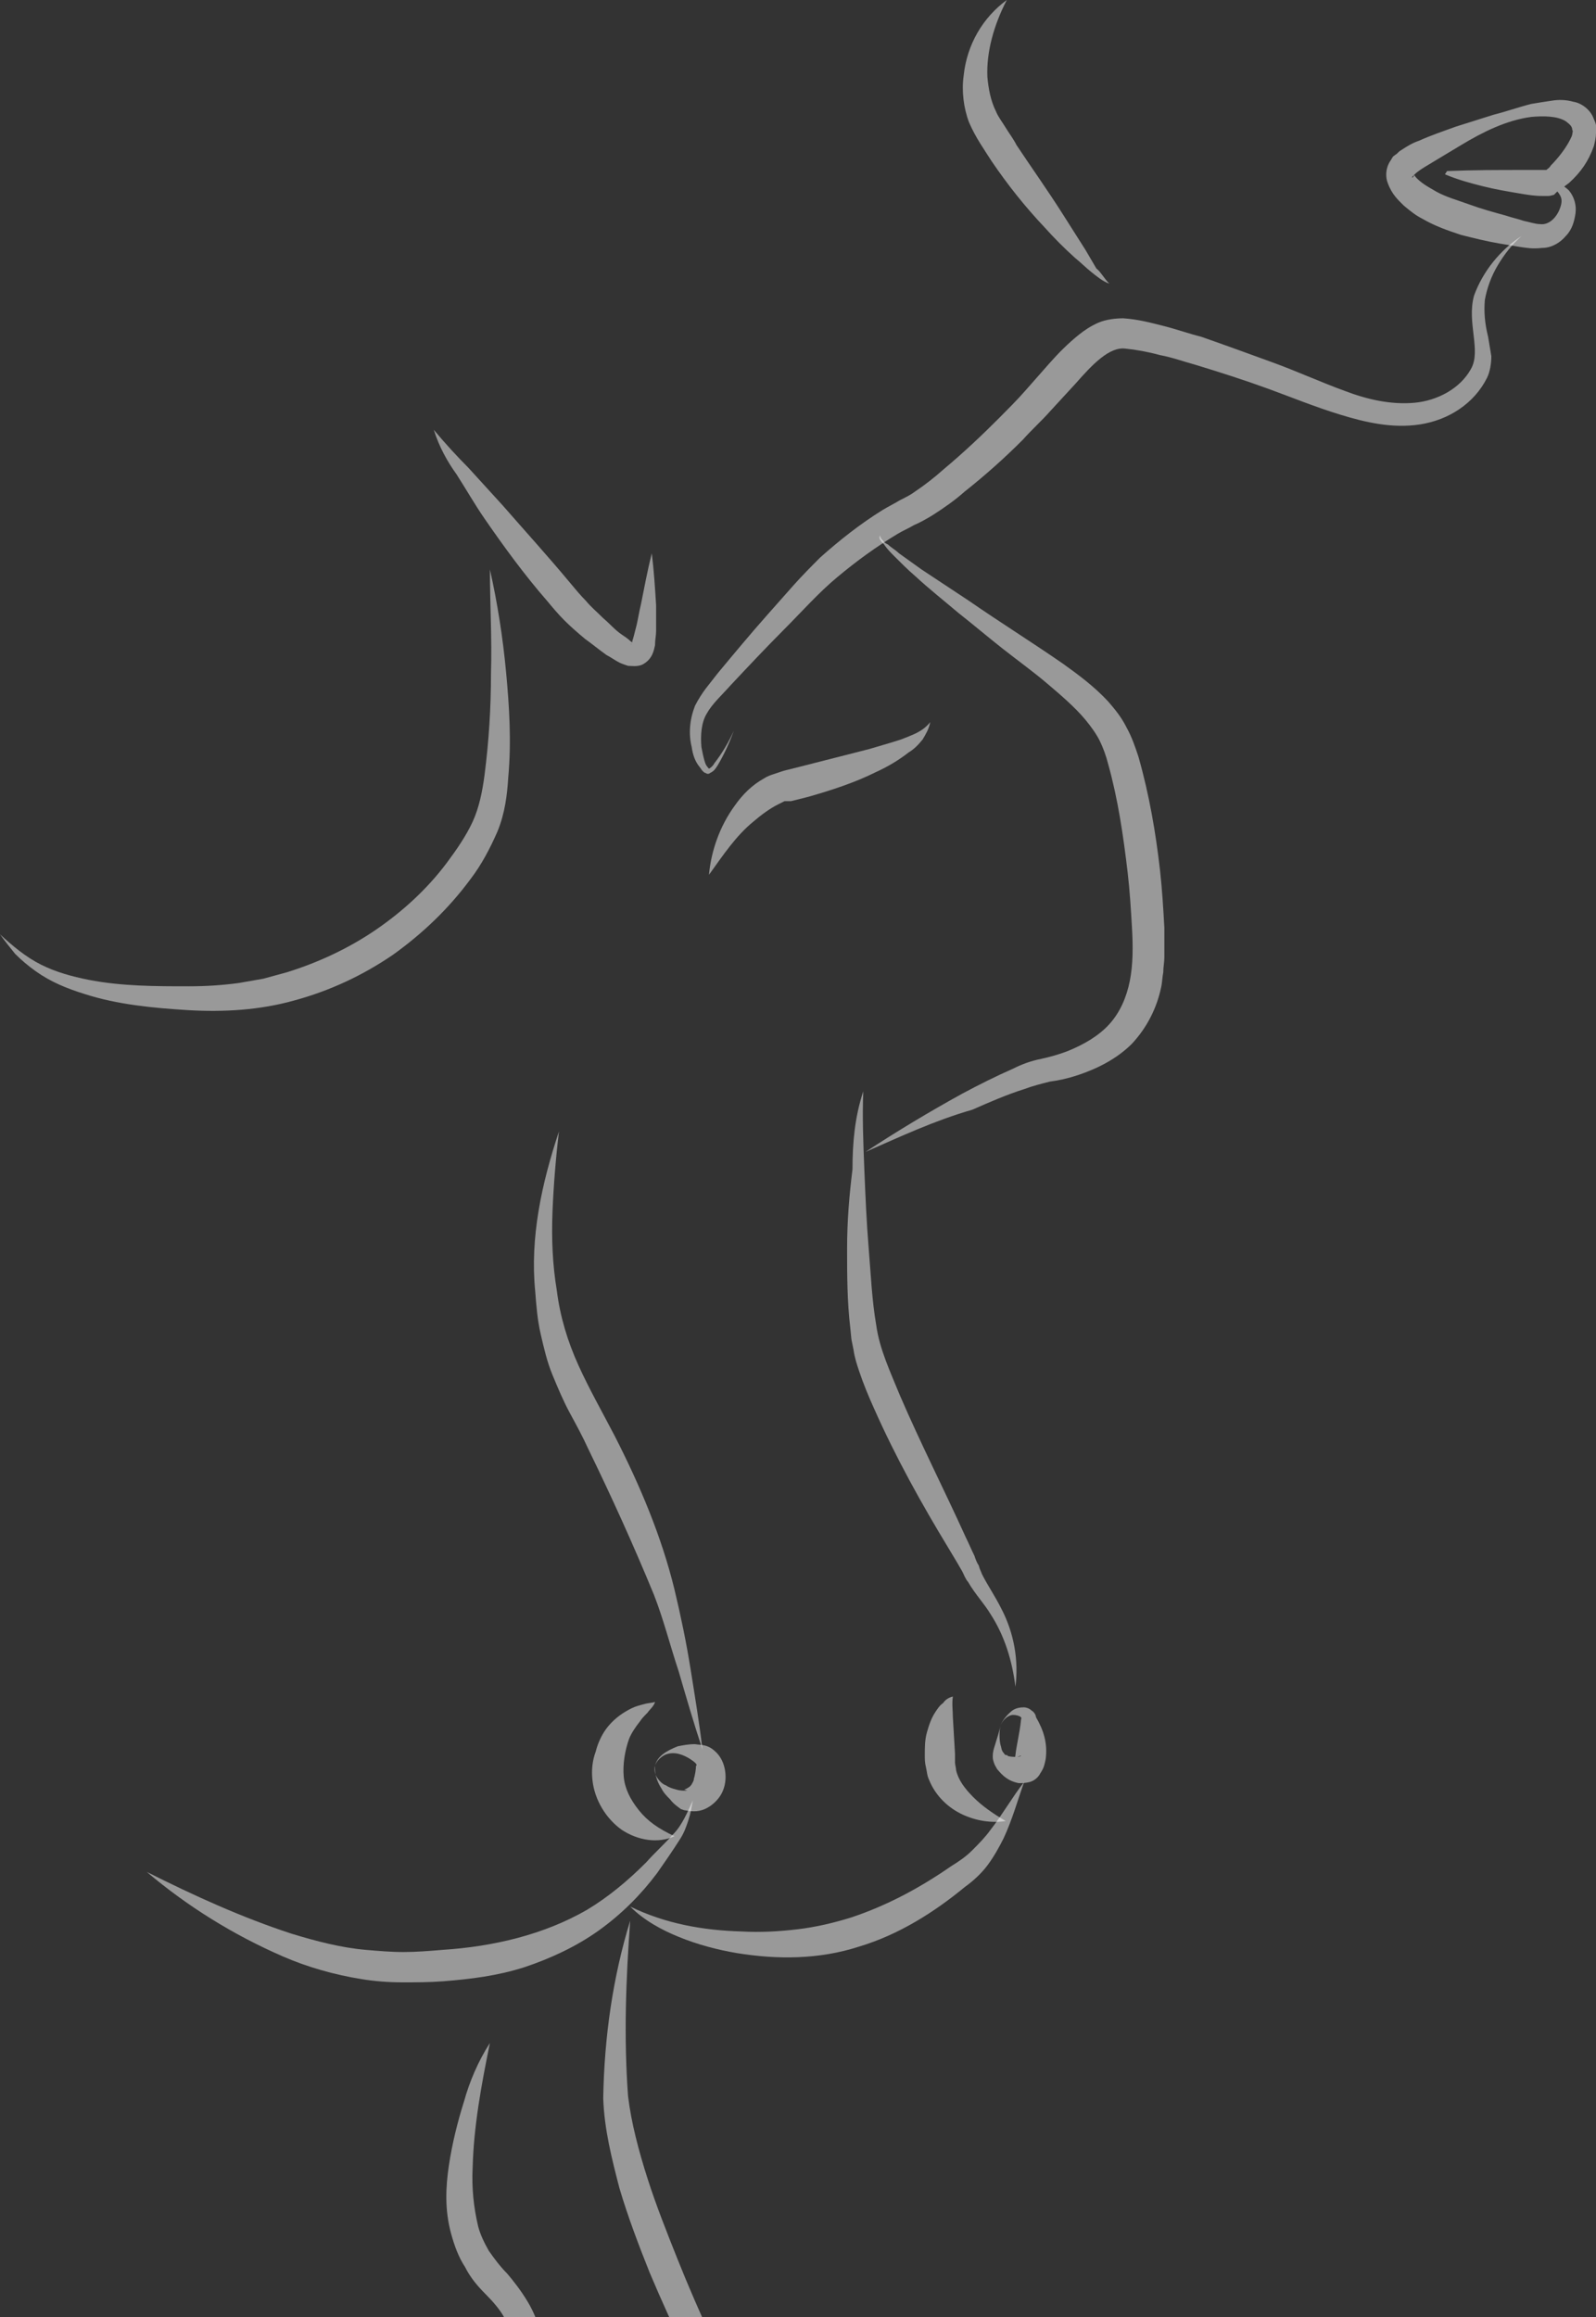 <svg width="483" height="701" viewBox="0 0 483 701" fill="none" xmlns="http://www.w3.org/2000/svg">
<rect x="0" y="0" width="483" height="701" fill="#333333" stroke="none"/>
<path d="M44.414 566.285C58.783 573.491 73.152 580.041 88.174 584.954C95.685 587.247 103.197 589.212 110.708 589.867C114.627 590.194 118.219 590.522 122.138 590.522C126.057 590.522 129.975 590.194 133.894 589.867C149.243 588.884 164.592 585.281 177.655 577.748C184.186 573.818 190.065 568.905 195.616 563.337C198.229 560.39 201.168 557.77 203.781 554.822C206.393 552.202 208.026 548.271 209.659 544.669C209.332 546.634 209.006 548.599 208.353 550.564C207.7 552.529 207.046 554.494 205.74 556.459C203.454 560.062 201.168 563.337 198.882 566.613C193.984 573.163 188.105 579.059 181.247 583.971C174.389 588.884 166.552 592.487 158.714 595.107C150.549 597.727 142.385 598.71 134.221 599.365C129.975 599.692 126.057 599.693 121.811 599.693C117.566 599.693 113.32 599.365 109.401 598.71C101.237 597.4 93.073 595.107 85.562 591.832C70.539 585.281 56.823 576.766 44.414 566.285Z" fill="white" fill-opacity="0.5"/>
<path d="M148.264 618.034C145.651 630.807 143.365 643.253 143.038 655.699C142.712 661.922 143.365 667.817 144.671 673.385C145.324 676.005 146.631 678.625 147.937 680.918C149.57 683.211 151.203 685.503 153.489 687.796C155.448 690.089 157.734 693.036 159.694 696.311C161.653 699.587 162.959 702.862 163.612 706.465C164.266 710.067 164.592 713.67 163.939 717.273C163.286 720.876 162.306 724.151 161.326 727.099C160.347 730.046 159.04 732.994 158.387 735.942C157.408 738.889 156.754 741.837 157.408 744.457C157.734 747.077 159.694 749.698 161.98 751.99C164.266 754.283 166.225 756.903 167.858 759.523C165.572 757.231 163.286 755.265 160.673 753.3C158.387 751.335 155.448 749.043 154.142 745.44C153.489 743.802 153.162 741.837 153.489 740.199C153.489 738.562 153.489 736.924 153.815 735.287C154.142 732.011 154.795 728.736 155.448 725.461C156.754 719.238 157.081 713.67 155.775 708.43C154.795 705.81 153.815 703.189 152.509 700.897C151.203 698.604 149.243 696.311 146.957 694.019C144.671 691.726 142.385 689.106 140.752 685.831C138.793 682.883 137.487 679.28 136.507 675.678C134.547 668.472 134.874 661.594 135.854 655.044C136.833 648.493 138.466 641.943 140.426 635.72C142.059 629.825 144.671 623.602 148.264 618.034Z" fill="white" fill-opacity="0.5"/>
<path d="M198.229 514.864C197.903 516.174 196.596 517.157 195.943 518.139C194.963 519.122 194.31 519.777 193.657 520.76C192.351 522.397 191.045 524.362 190.391 526C189.085 529.603 188.432 533.86 188.759 537.463C189.085 541.066 190.718 544.341 193.331 547.616C195.943 550.892 199.209 553.184 204.107 555.477C199.209 557.769 193.004 556.787 188.105 553.512C183.533 550.236 179.941 544.669 179.288 538.446C178.961 535.498 179.288 532.55 180.268 529.93C180.921 527.31 182.227 524.362 184.187 522.07C186.146 519.777 188.432 518.139 191.045 516.829C192.351 516.174 193.657 515.847 194.963 515.519C195.943 515.192 197.249 515.192 198.229 514.864Z" fill="white" fill-opacity="0.5"/>
<path d="M198.229 534.188C198.882 531.24 201.821 529.603 205.087 528.293C206.72 527.965 208.353 527.638 210.312 527.638C212.272 527.965 213.905 527.638 216.191 529.603C218.15 531.24 219.13 533.533 219.456 535.826C219.783 538.118 219.456 540.411 218.477 542.376C217.497 544.341 215.538 546.306 213.252 547.289C210.966 548.272 209.006 547.944 207.047 547.616L206.067 547.289C204.761 546.306 203.781 545.651 202.801 544.341C201.821 543.359 200.842 542.376 200.189 541.066C199.535 540.083 198.882 538.773 198.556 537.463C198.229 536.481 198.229 535.498 198.229 534.188ZM198.229 534.188C197.903 535.498 198.229 536.808 198.882 537.791C199.535 538.773 200.515 539.756 201.495 540.083C202.475 540.738 203.454 541.066 204.761 541.394C205.74 541.721 207.047 541.721 208.026 541.721L207.047 541.394C208.026 541.066 209.006 540.411 209.333 539.756C209.659 539.101 209.986 538.773 209.986 538.118C210.312 537.136 210.639 535.171 210.639 534.188C211.292 533.861 209.986 532.878 209.006 532.223C208.026 531.568 206.72 530.913 205.414 530.585C204.107 530.258 202.475 530.258 201.168 530.913C199.862 531.568 198.556 532.878 198.229 534.188Z" fill="white" fill-opacity="0.5"/>
<path d="M169.164 342.26C168.185 350.448 167.531 358.636 167.205 366.497C166.878 374.685 167.205 382.545 168.511 390.406C169.491 398.266 171.777 405.799 175.043 413.005C178.308 420.21 182.227 427.088 186.146 434.621C193.657 449.36 200.189 464.753 204.107 480.802C206.067 488.99 207.7 496.851 209.006 505.039C210.312 513.227 211.619 521.087 212.598 529.275C209.986 521.415 207.7 513.554 205.414 505.694C202.801 497.833 200.842 489.973 197.903 482.44C191.698 467.374 185.166 452.963 177.982 438.224C176.349 434.621 174.389 431.019 172.43 427.416C170.471 423.813 168.838 419.883 167.205 415.953C165.572 412.022 164.592 407.765 163.613 403.507C162.633 399.249 162.306 394.991 161.98 390.734C160.347 374.357 163.939 357.981 169.164 342.26Z" fill="white" fill-opacity="0.5"/>
<path d="M261.257 330.142C260.931 338.002 261.257 345.863 261.584 354.051C261.911 361.912 262.237 369.772 262.89 377.633C263.543 385.493 263.87 393.354 265.176 400.887C266.156 408.092 269.422 414.97 272.361 422.176C278.566 436.586 285.75 450.67 292.282 465.081C293.262 467.046 293.915 468.684 294.894 470.649C295.221 471.631 295.548 472.614 296.201 473.596C296.527 474.907 296.854 475.234 297.18 476.217C298.813 479.492 301.099 482.767 303.059 486.697C306.978 494.23 308.284 502.418 307.304 510.279C306.324 502.418 304.038 494.885 299.793 488.335C297.834 485.06 295.221 482.44 292.935 478.509C292.282 477.854 291.629 476.217 291.302 475.562C290.976 474.907 290.322 473.924 289.996 473.269L287.057 468.356C278.892 454.928 271.055 440.844 264.523 426.106C262.89 422.503 261.257 418.573 259.951 414.643C259.298 412.677 258.645 410.712 258.318 408.42L257.665 405.144L257.339 401.869C256.359 393.681 256.359 385.493 256.359 377.633C256.359 369.445 257.012 361.584 257.992 353.724C257.992 345.863 258.645 338.002 261.257 330.142Z" fill="white" fill-opacity="0.5"/>
<path d="M190.718 576.766C201.495 582.006 212.925 583.971 224.355 584.299C230.233 584.626 235.785 584.299 241.337 583.644C246.889 582.989 252.44 581.679 257.666 580.041C268.442 576.438 278.24 571.198 287.71 564.648C290.323 563.01 292.282 561.7 294.242 559.735C296.201 557.77 298.16 555.805 299.793 553.512C303.386 548.927 306.325 543.686 309.917 539.101C307.958 544.669 306.325 550.564 303.712 556.132C302.406 558.752 300.773 561.7 298.814 564.32C296.854 566.94 294.242 569.233 291.956 570.871C282.812 578.404 272.035 585.282 259.952 588.884C247.868 592.815 235.132 592.815 223.049 590.849C217.171 589.867 210.966 588.229 205.414 585.937C200.515 583.971 194.964 581.024 190.718 576.766Z" fill="white" fill-opacity="0.5"/>
<path d="M288.363 513.227C288.036 515.519 288.363 517.484 288.363 519.45L288.69 525.017L289.016 530.585V533.206C289.016 533.861 289.343 534.843 289.343 535.498C289.996 538.446 291.955 541.066 294.568 543.686C297.18 546.306 300.446 548.599 304.365 550.892C300.12 551.547 295.548 550.892 291.302 548.927C287.057 546.961 283.138 543.359 281.178 538.446C280.525 537.136 280.525 535.826 280.199 534.516C279.872 533.205 279.872 532.223 279.872 530.913C279.872 528.62 279.872 526.328 280.525 524.035C281.178 521.742 281.832 519.777 283.138 517.812C283.791 516.829 284.444 515.847 285.424 515.192C286.077 514.209 287.057 513.554 288.363 513.227Z" fill="white" fill-opacity="0.5"/>
<path d="M302.732 522.07C303.385 520.432 304.692 518.795 306.325 517.485C307.304 516.829 308.284 516.502 309.917 516.502C310.57 516.502 311.55 516.829 312.203 517.485C312.856 517.812 313.509 518.795 313.509 519.45C315.795 523.38 317.101 527.31 316.448 532.223C316.122 533.533 316.122 534.516 314.815 536.481C314.162 537.791 312.856 538.774 311.55 539.101C310.243 539.429 309.264 539.429 308.284 539.429C305.018 538.773 303.385 537.136 301.753 535.171C301.426 534.516 301.099 534.188 300.773 533.206C300.446 532.223 300.446 531.896 300.446 531.24C300.446 529.93 300.773 528.948 301.099 527.965C301.753 525.673 302.406 524.035 302.732 522.07ZM302.732 522.07C302.406 524.035 302.406 526 302.732 527.638C303.059 528.62 303.059 529.603 303.712 530.258C304.039 530.585 304.039 530.913 304.365 530.913C304.365 530.913 305.018 530.913 305.018 531.24C306.325 531.568 308.284 531.568 308.937 531.24C308.937 531.24 308.937 530.913 308.611 531.24C308.284 531.24 307.631 531.568 307.304 531.896C306.978 532.223 307.304 531.24 307.304 530.913C307.631 527.965 308.611 524.035 308.937 520.76C308.937 520.105 309.264 519.777 308.937 519.45C308.611 519.122 307.631 518.795 306.651 518.795C305.018 518.795 303.385 520.432 302.732 522.07Z" fill="white" fill-opacity="0.5"/>
<path d="M190.718 581.024C189.412 598.71 188.759 616.396 190.065 634.082C191.045 642.27 193.331 650.786 195.943 658.974C198.556 667.162 201.821 675.35 205.087 683.538C208.353 691.726 211.945 699.914 215.537 707.775L220.763 719.893C222.395 723.823 224.355 728.081 225.988 732.339C229.253 740.527 232.519 749.042 234.805 757.885C237.091 766.729 238.724 775.572 237.744 784.742C236.765 775.899 233.825 767.384 230.56 759.523C227.294 751.335 223.375 743.475 219.456 735.614C217.497 731.684 215.537 727.753 213.578 723.823L207.7 712.032C203.781 703.844 200.189 695.984 196.596 687.468C193.331 679.28 190.065 670.765 187.452 661.922C185.166 653.079 182.88 644.235 182.554 634.737C182.88 616.069 185.493 598.055 190.718 581.024Z" fill="white" fill-opacity="0.5"/>
<path d="M261.911 348.483C271.381 342.26 281.178 336.365 291.302 330.797C296.201 328.177 301.426 325.557 306.651 323.264C309.264 321.954 311.876 320.971 315.142 320.316C318.081 319.661 320.367 319.006 322.98 318.024C327.878 316.059 332.45 313.438 335.716 309.836C338.982 306.233 340.941 301.648 341.921 296.735C342.901 291.822 342.901 286.254 342.574 280.686C342.247 275.118 341.921 269.55 341.268 263.983C339.961 252.847 338.329 241.711 335.389 231.23C334.736 228.61 333.757 225.99 332.777 224.025C331.797 222.06 330.164 219.767 328.531 217.802C325.266 213.872 321.02 210.269 316.775 206.666C312.529 203.064 307.957 199.788 303.385 196.186C298.813 192.583 294.568 188.98 289.996 185.377C285.75 181.775 281.178 178.172 276.933 174.242C274.647 172.276 272.688 170.311 270.728 168.346C269.748 167.364 268.769 166.381 267.789 165.071C267.462 164.416 266.809 164.088 266.483 163.433C266.156 163.106 266.156 162.778 266.156 162.451C266.156 162.123 266.483 161.796 266.809 161.796C266.483 161.796 266.156 162.123 266.483 162.451C266.483 162.778 266.809 163.106 267.136 163.433C267.462 164.088 268.116 164.416 268.769 164.743C269.748 165.726 271.055 166.381 272.034 167.364C274.32 169.001 276.606 170.639 278.892 172.276L293.262 181.775C302.732 188.325 312.203 194.22 321.673 200.771C326.245 204.046 331.144 207.649 335.389 212.234C337.349 214.527 339.308 216.819 340.941 220.095C342.574 223.042 343.554 225.99 344.533 228.938C347.799 240.401 349.759 251.864 351.065 263.328C351.718 269.223 352.045 274.791 352.371 280.686C352.371 283.634 352.371 286.582 352.371 289.529C352.371 291.167 352.045 292.477 352.045 294.115C351.718 295.752 351.718 297.39 351.391 298.7C350.085 304.923 347.146 310.818 342.574 315.731C338.002 320.316 332.124 323.264 326.245 325.229C323.306 326.212 320.367 326.867 317.755 327.194C315.142 327.849 312.529 328.504 309.917 329.487C304.692 331.125 299.466 333.417 294.241 335.71C282.811 338.985 272.361 343.898 261.911 348.483Z" fill="white" fill-opacity="0.5"/>
<path d="M214.558 264.638C215.211 257.432 217.823 249.899 222.395 243.676C224.681 240.401 227.621 237.453 231.213 235.488C232.193 234.833 233.172 234.506 234.152 234.178L237.091 233.196L242.316 231.885L262.89 226.645C266.156 225.663 269.748 224.68 272.687 223.697C275.953 222.387 279.219 221.405 281.505 218.457C281.178 220.422 280.199 222.06 279.219 223.697C277.913 225.335 276.606 226.645 274.973 227.628C272.034 229.92 268.769 231.885 265.176 233.523C258.645 236.798 251.46 239.091 244.602 241.056L239.377 242.366H237.418L235.458 243.349C232.846 244.659 230.233 246.624 227.947 248.589C222.722 252.847 218.803 258.742 214.558 264.638Z" fill="white" fill-opacity="0.5"/>
<path d="M148.264 172.276C150.55 182.43 152.183 192.91 153.162 203.391C154.142 213.872 154.795 224.352 153.815 235.161C153.489 240.401 152.836 245.969 150.55 251.537C148.264 256.777 145.651 261.69 142.385 265.948C135.854 274.791 128.016 282.324 118.872 288.874C109.728 295.097 99.931 299.682 89.154 302.63C78.704 305.578 67.6 306.233 56.824 305.578C46.373 304.923 35.596 303.94 25.473 300.665C20.247 299.027 15.349 297.062 10.777 293.787C8.491 292.149 6.531 290.512 4.572 288.547C3.266 286.909 1.633 284.944 0 282.651C3.919 286.254 7.838 289.529 12.41 291.822C16.982 294.115 21.88 295.425 26.779 296.407C36.903 298.372 47.026 298.372 57.15 298.372C62.375 298.372 67.274 298.045 72.172 297.39L79.684 296.08L86.868 294.115C96.339 291.167 105.483 286.909 113.647 281.341C121.811 275.773 129.323 268.895 135.201 261.035C138.14 257.105 141.079 252.847 143.039 248.589C144.998 244.331 145.978 239.418 146.631 234.506C147.937 224.352 148.59 214.199 148.59 203.719C148.917 193.238 148.264 182.757 148.264 172.276Z" fill="white" fill-opacity="0.5"/>
<path d="M131.282 130.026C134.547 133.956 138.14 137.887 141.732 141.489L152.182 152.953C159.04 160.813 165.898 168.346 172.43 176.207C174.063 178.172 175.696 180.137 177.328 181.775C178.961 183.74 180.594 185.05 182.554 187.015C184.513 188.653 186.146 190.618 188.105 191.928C189.085 192.583 190.065 193.238 190.718 193.893C191.371 194.548 192.351 194.548 191.371 194.548C191.044 194.875 190.718 194.875 191.044 194.875C191.044 194.875 191.371 194.548 191.371 193.893C191.698 192.91 192.024 191.6 192.351 190.29C193.004 187.997 193.33 185.377 193.984 182.757C194.963 177.844 195.943 172.604 197.249 167.364C197.902 172.604 198.229 177.844 198.556 183.085C198.556 185.705 198.556 188.325 198.556 190.945C198.556 192.255 198.229 193.565 198.229 195.203C197.902 196.513 197.576 199.461 194.31 201.098C192.677 201.753 191.044 201.426 190.065 201.426C189.085 201.098 188.105 200.771 187.452 200.443C186.146 199.788 184.84 198.806 183.533 198.151C181.247 196.513 179.288 194.875 177.002 193.238C175.042 191.6 172.756 189.635 170.797 187.67C168.838 185.705 167.205 183.74 165.572 181.775C158.714 173.914 152.509 165.398 146.631 156.883C143.691 152.625 141.079 148.04 138.14 143.455C135.527 139.852 132.915 135.266 131.282 130.026Z" fill="white" fill-opacity="0.5"/>
<path d="M460.467 71.4C457.528 74.02 455.242 76.968 453.282 80.243C451.323 83.518 450.016 87.121 449.363 90.724C449.037 94.326 449.363 97.929 450.343 101.859C450.67 103.824 450.996 105.79 451.323 107.755C451.323 109.72 450.996 112.34 450.016 114.305C446.098 122.166 438.26 127.078 429.769 128.389C421.278 129.699 413.114 127.734 405.603 125.441C398.091 123.148 390.907 120.201 383.722 117.58C376.538 114.96 369.353 112.668 361.842 110.375C358.25 109.392 354.657 108.082 351.065 107.427C347.473 106.445 343.881 105.79 340.615 105.462C335.716 104.807 330.491 110.375 325.592 115.943L317.755 124.458C315.142 127.406 312.203 130.026 309.59 132.974C304.039 138.542 298.16 143.782 291.956 148.695C289.016 151.315 285.751 153.608 282.158 155.9C280.526 156.883 278.24 158.193 276.607 158.848C274.974 159.831 273.341 160.486 271.708 161.468C265.177 165.399 259.298 169.656 253.42 174.569C247.868 179.154 242.643 185.05 237.091 190.618C231.54 196.186 226.315 201.753 221.089 207.321C218.477 210.269 215.538 212.889 213.905 215.837C212.272 218.457 211.945 222.387 212.272 225.99C212.599 227.628 212.925 229.593 213.578 231.23C213.905 231.885 214.558 232.541 214.558 232.541C215.211 232.213 215.864 231.558 216.191 230.903C218.477 227.955 220.436 224.68 222.069 221.077C220.763 224.68 219.13 228.283 217.171 231.558C216.517 232.541 216.191 233.196 214.885 233.851C214.558 234.178 213.905 234.178 213.578 233.851C213.252 233.851 212.925 233.523 212.599 233.196C212.272 232.868 211.945 232.213 211.619 231.885C210.313 230.248 209.659 228.283 209.333 225.99C208.353 222.06 208.68 217.802 210.313 213.544C211.292 211.579 212.599 209.614 213.578 208.304L217.171 203.719C222.069 197.823 226.968 191.928 232.193 186.032C234.805 183.085 237.418 180.137 240.031 177.189C242.643 174.242 245.582 171.294 248.195 168.674C254.073 163.433 260.278 158.521 267.136 154.263C268.769 153.28 270.728 152.298 272.361 151.315C274.321 150.333 275.627 149.678 276.933 148.695C279.872 146.73 282.812 144.437 285.751 141.817C291.629 136.904 297.181 131.664 302.406 126.423C305.018 123.803 307.958 120.856 310.244 118.235L317.755 109.72C320.367 106.772 323.306 103.824 326.572 101.204C328.205 99.894 330.164 98.584 332.45 97.602C334.736 96.619 337.676 96.291 339.962 96.291C344.534 96.619 348.126 97.602 352.045 98.584C355.964 99.567 359.556 100.877 363.475 101.859C370.986 104.479 378.171 107.1 385.355 109.72C392.54 112.34 399.724 115.615 406.909 118.235C413.767 120.856 420.951 122.493 428.136 121.838C434.994 121.183 441.852 117.58 445.118 111.685C448.384 106.117 443.812 97.602 446.098 89.413C448.71 82.208 453.935 75.658 460.467 71.4Z" fill="white" fill-opacity="0.5"/>
<path d="M335.716 85.811C333.757 85.156 331.797 83.518 330.164 82.208C328.531 80.898 326.899 79.26 325.266 77.95C322 75.002 319.061 72.055 316.122 68.78C310.243 62.557 305.018 56.006 300.12 48.801C297.834 45.198 295.221 41.595 293.262 37.01C291.629 32.752 290.976 27.512 291.629 22.927C292.608 13.428 297.507 5.24 304.692 0C300.773 7.533 298.487 15.721 298.813 23.254C299.14 26.857 299.793 30.459 301.426 33.735C302.079 35.372 303.385 37.01 304.365 38.648C305.345 40.285 306.651 41.923 307.631 43.888C312.203 50.766 317.101 57.644 321.673 64.849C323.959 68.452 326.245 72.055 328.531 75.657L331.797 81.225C333.103 82.208 334.083 84.173 335.716 85.811Z" fill="white" fill-opacity="0.5"/>
<path d="M437.933 51.749C445.771 51.421 453.609 51.421 461.12 51.421C463.079 51.421 465.039 51.421 466.672 51.421C466.998 51.421 466.998 51.421 467.325 51.421H467.651C467.651 51.421 467.651 51.421 467.978 51.421C468.304 51.093 468.958 50.766 469.284 50.111C471.57 47.818 473.856 44.871 475.162 42.25C475.489 41.595 475.816 40.94 475.816 40.613C475.816 40.285 476.142 39.63 475.816 39.303C475.816 38.32 475.162 37.665 473.856 36.683C471.244 35.045 466.998 35.045 463.406 35.373C455.895 36.355 448.71 39.958 442.179 43.888C438.913 45.853 435.647 47.818 432.382 49.783C430.749 50.766 429.116 51.749 428.136 52.731C427.81 53.059 427.81 53.059 427.483 53.386C427.483 53.386 427.156 53.714 427.483 53.714L427.81 53.386C427.81 53.059 427.81 53.059 428.136 53.059C428.136 53.386 429.116 54.369 430.422 55.351C431.728 56.334 433.035 56.989 434.668 57.971C437.607 59.609 441.199 60.592 444.791 61.902C448.384 63.212 451.976 64.194 455.568 65.177C457.528 65.832 459.16 66.159 461.12 66.815C462.753 67.142 464.712 67.797 466.018 67.797C468.304 68.125 470.59 66.487 471.897 63.539C472.55 61.902 472.876 60.592 472.223 59.282C471.57 57.971 470.264 56.661 468.631 56.006V55.024C470.59 55.024 472.876 55.679 474.836 57.644C476.469 59.609 477.122 62.229 476.795 64.522C476.469 66.815 475.816 69.435 473.856 71.4C472.223 73.365 469.611 75.003 466.672 75.003C463.732 75.33 462.1 75.003 459.814 74.675C457.854 74.347 455.895 74.02 453.935 73.692C450.016 73.037 446.098 72.055 442.179 71.072C438.26 69.762 434.341 68.452 430.422 66.159C428.463 65.177 426.83 63.867 424.87 62.229C423.238 60.592 421.278 58.954 419.972 55.351C419.319 53.714 419.319 51.421 420.298 49.456C420.625 48.801 420.952 48.473 421.278 47.818C421.605 47.163 421.931 47.163 422.258 46.836C422.911 46.508 423.238 45.853 423.891 45.526C425.85 44.216 427.483 43.233 429.442 42.578C433.035 40.94 436.954 39.63 440.546 38.32L451.976 34.717C455.895 33.735 459.487 32.425 463.406 31.442C465.365 31.115 467.325 30.787 469.611 30.46C471.57 30.132 473.856 30.132 476.142 30.787C478.428 31.115 481.367 33.08 482.347 36.028C483 37.338 483.327 38.648 483 40.285C483 41.595 482.674 42.906 482.347 44.216C480.714 48.801 478.428 52.076 474.836 55.351C473.856 56.006 472.876 56.989 471.57 57.644L470.264 58.954C469.937 58.954 469.284 59.282 468.631 59.282C467.651 59.282 466.998 59.282 466.672 59.282C464.386 59.282 462.426 58.954 460.467 58.627C456.548 57.971 452.629 57.316 448.71 56.334C444.791 55.351 441.199 54.369 437.28 52.731L437.933 51.749Z" fill="white" fill-opacity="0.5"/>
</svg>
